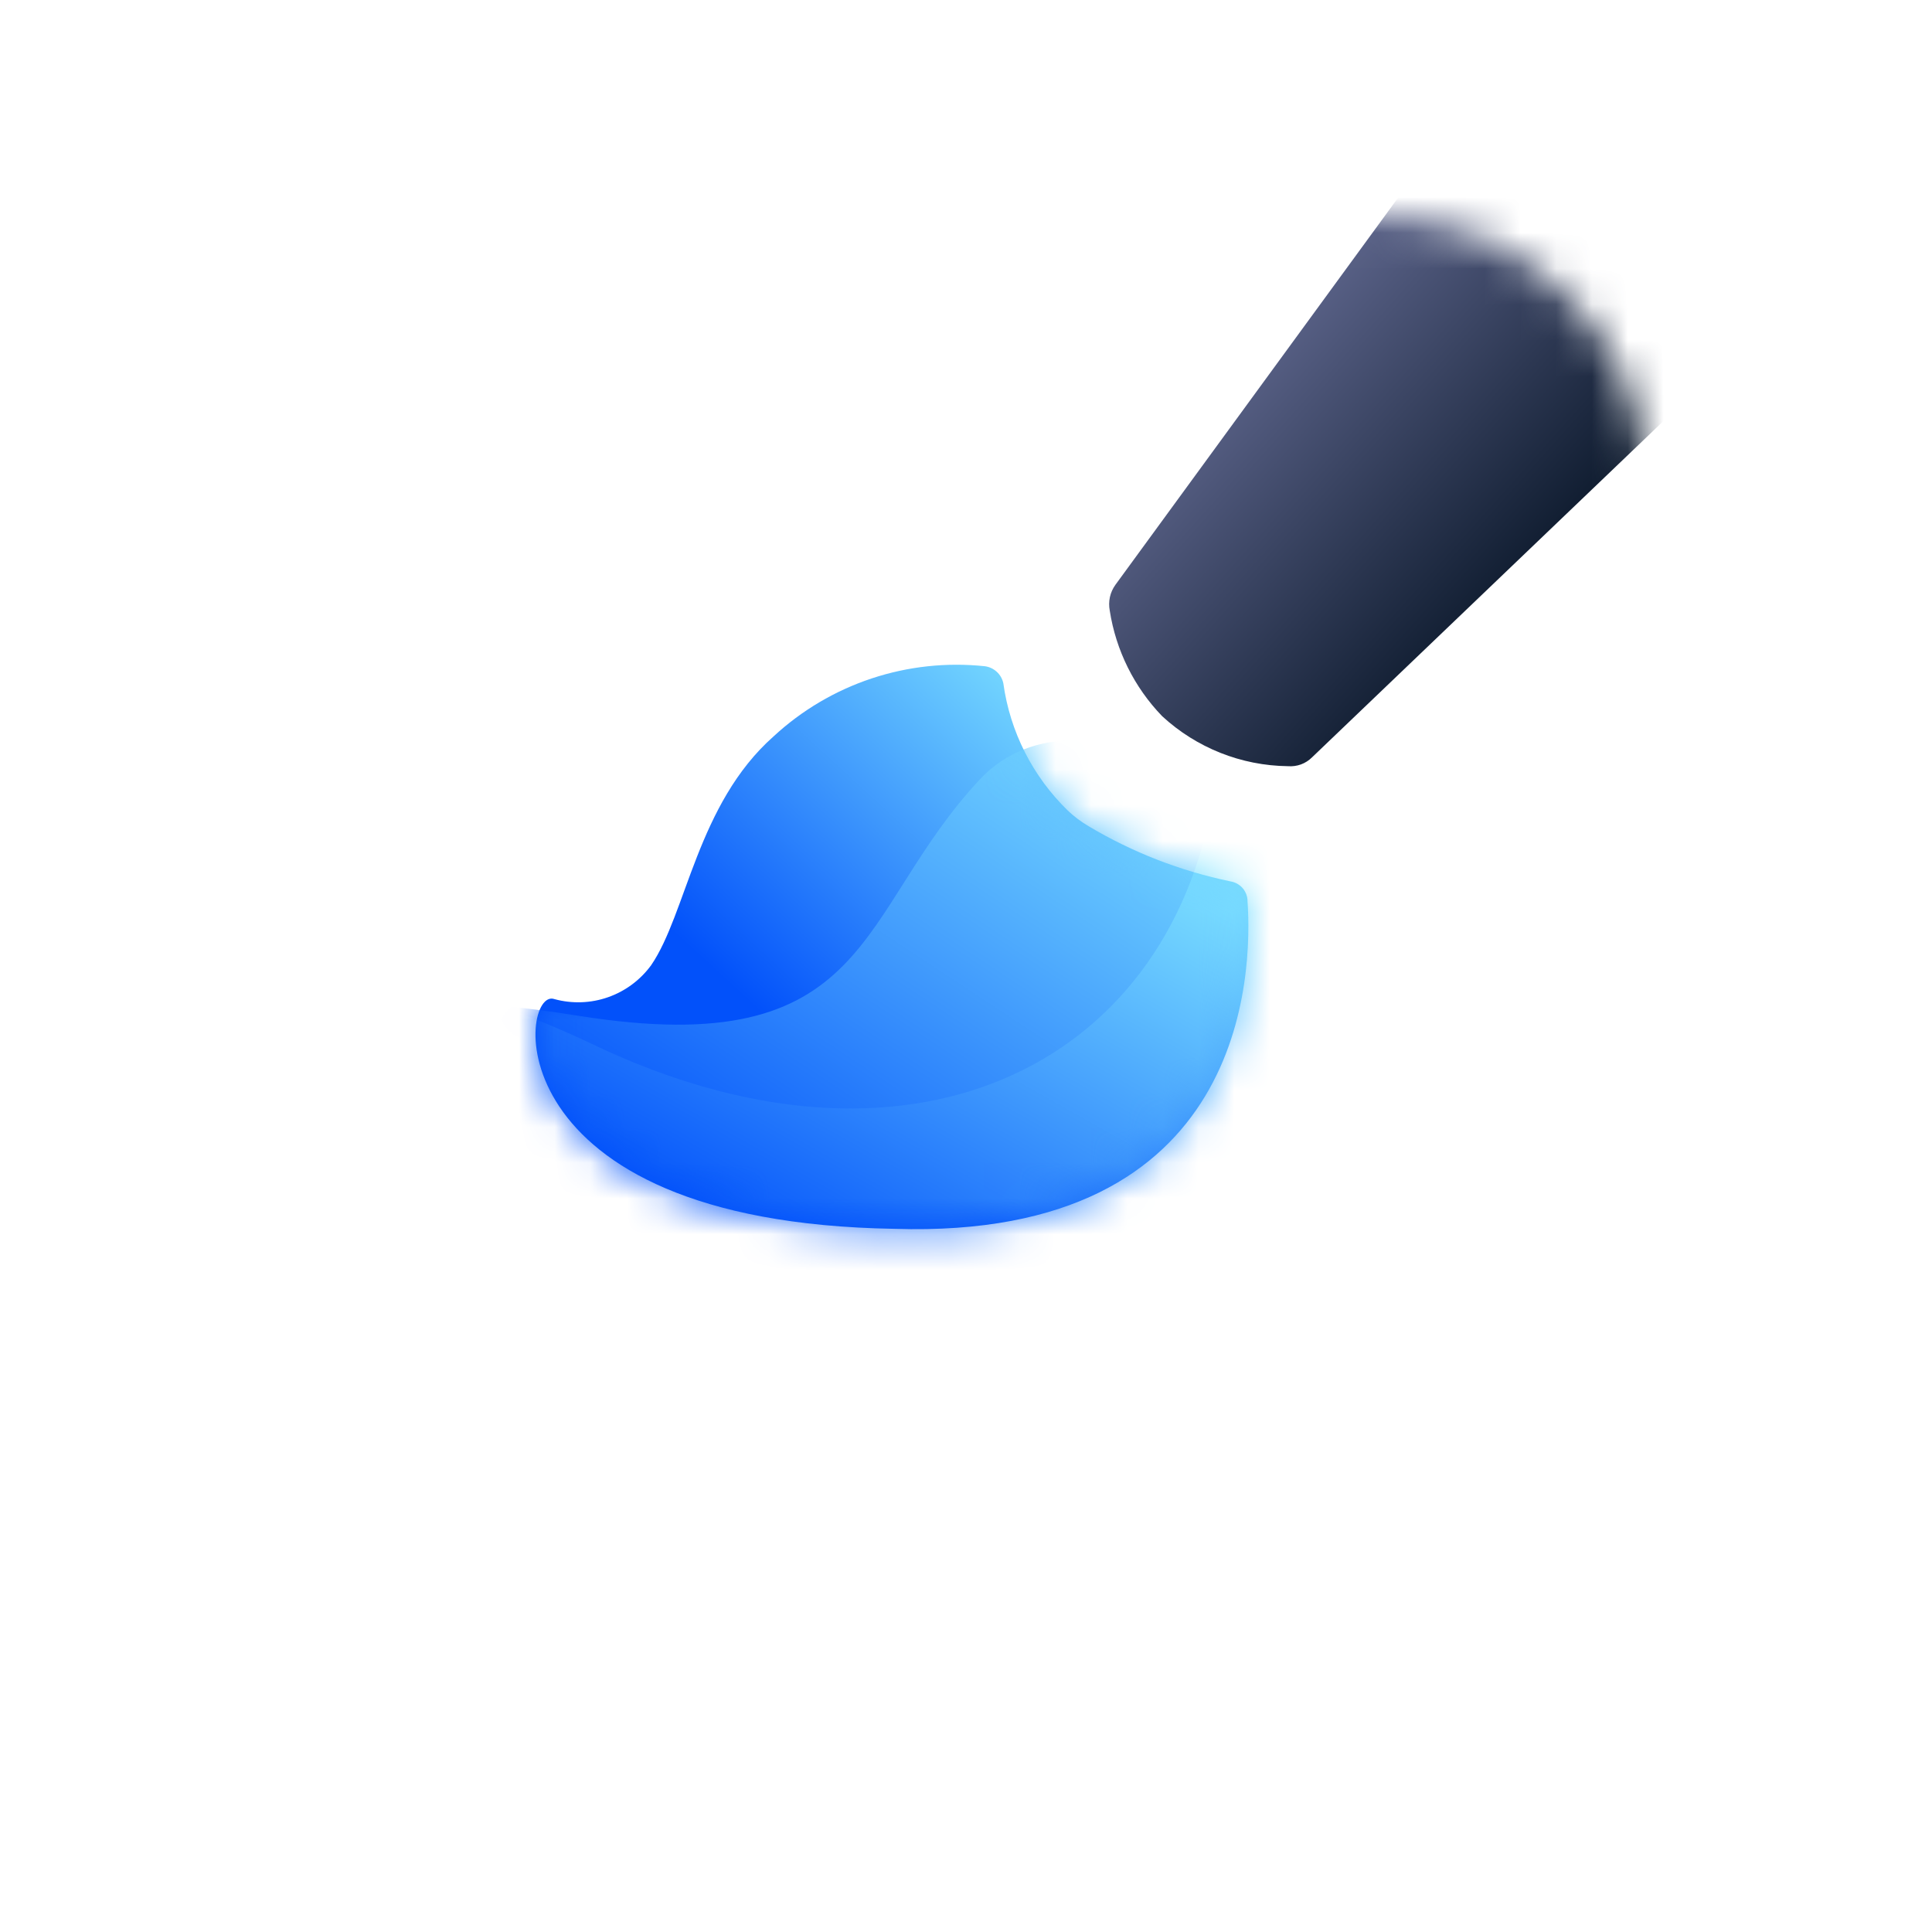 <svg width="54" height="54" viewBox="0 0 54 54" fill="none" xmlns="http://www.w3.org/2000/svg">
<g id="Group 5689">
<g id="Rectangle 9745" filter="url(#filter0_d_6_5261)">
<path d="M8 13.6C8 9.403 11.403 6 15.6 6H38.4C42.597 6 46 9.403 46 13.6V36.4C46 40.597 42.597 44 38.4 44H15.6C11.403 44 8 40.597 8 36.4V13.6Z" fill="white"/>
</g>
<mask id="mask0_6_5261" style="mask-type:alpha" maskUnits="userSpaceOnUse" x="8" y="6" width="38" height="38">
<path id="Rectangle 9752" d="M8 13.6C8 9.403 11.403 6 15.6 6H38.4C42.597 6 46 9.403 46 13.6V36.4C46 40.597 42.597 44 38.4 44H15.6C11.403 44 8 40.597 8 36.4V13.6Z" fill="white"/>
</mask>
<g mask="url(#mask0_6_5261)">
<g id="Group 5402">
<path id="Vector" d="M15.495 27.925C15.989 28.06 16.512 28.042 16.994 27.873C17.477 27.704 17.897 27.392 18.199 26.979C19.19 25.537 19.483 22.474 21.623 20.581C22.41 19.853 23.344 19.301 24.362 18.963C25.38 18.625 26.458 18.509 27.525 18.621C27.65 18.637 27.766 18.691 27.859 18.776C27.952 18.86 28.016 18.972 28.043 19.095C28.23 20.452 28.866 21.704 29.844 22.654C30.02 22.824 30.219 22.969 30.429 23.094C31.655 23.825 32.996 24.346 34.396 24.636C34.529 24.658 34.65 24.727 34.737 24.83C34.824 24.933 34.871 25.064 34.869 25.199C35.004 27.182 34.869 34.661 25.002 34.346C13.693 34.165 14.504 27.565 15.495 27.925Z" fill="url(#paint0_linear_6_5261)"/>
<g id="Mask group">
<mask id="mask1_6_5261" style="mask-type:alpha" maskUnits="userSpaceOnUse" x="14" y="18" width="21" height="17">
<path id="Vector_2" d="M15.495 27.925C15.989 28.06 16.512 28.042 16.994 27.873C17.477 27.704 17.897 27.392 18.199 26.979C19.19 25.537 19.483 22.474 21.623 20.581C22.41 19.853 23.344 19.301 24.362 18.963C25.38 18.625 26.459 18.509 27.525 18.621C27.65 18.637 27.767 18.691 27.859 18.776C27.952 18.86 28.016 18.972 28.043 19.095C28.23 20.452 28.866 21.704 29.845 22.654C30.02 22.824 30.219 22.969 30.429 23.094C31.656 23.825 32.996 24.346 34.396 24.636C34.529 24.658 34.65 24.727 34.737 24.83C34.824 24.933 34.871 25.064 34.869 25.199C35.004 27.182 34.869 34.661 25.002 34.346C13.693 34.165 14.504 27.565 15.495 27.925Z" fill="url(#paint1_linear_6_5261)"/>
</mask>
<g mask="url(#mask1_6_5261)">
<path id="Vector 581" d="M16.16 28.39C24.45 29.716 23.893 25.514 27.396 21.775C28.816 20.26 31.18 20.444 32.855 21.671C35.79 23.821 39.592 26.82 40.512 29.583C42.103 34.355 30.172 43.503 15.457 37.935C0.742 32.367 3.237 26.322 16.16 28.39Z" fill="url(#paint2_linear_6_5261)"/>
<path id="Vector 582" d="M16.558 29.185C25.307 33.37 32.602 29.913 33.915 22.295C34.035 21.599 33.856 20.885 33.864 20.179C33.892 17.907 37.702 19.043 38.829 22.424C40.42 27.197 30.171 43.502 15.456 37.935C0.741 32.367 4.752 23.538 16.558 29.185Z" fill="url(#paint3_linear_6_5261)"/>
</g>
</g>
<path id="Vector_3" d="M35.997 21.415C34.693 21.4 33.441 20.902 32.483 20.018C31.702 19.209 31.19 18.178 31.018 17.067C30.994 16.942 30.995 16.814 31.022 16.69C31.049 16.566 31.102 16.449 31.176 16.346L43.251 -0.189C43.709 -0.761 44.277 -1.235 44.922 -1.582C45.568 -1.93 46.276 -2.143 47.006 -2.211C47.736 -2.278 48.471 -2.197 49.169 -1.974C49.867 -1.75 50.513 -1.389 51.068 -0.91C51.64 -0.416 52.104 0.191 52.431 0.873C52.757 1.554 52.939 2.297 52.964 3.052C52.99 3.808 52.858 4.56 52.578 5.263C52.298 5.965 51.876 6.601 51.338 7.132L36.673 21.167C36.585 21.255 36.479 21.323 36.362 21.366C36.245 21.408 36.121 21.425 35.997 21.415Z" fill="url(#paint4_linear_6_5261)"/>
</g>
</g>
</g>
<defs>
<filter id="filter0_d_6_5261" x="0" y="0" width="54" height="54" filterUnits="userSpaceOnUse" color-interpolation-filters="sRGB">
<feFlood flood-opacity="0" result="BackgroundImageFix"/>
<feColorMatrix in="SourceAlpha" type="matrix" values="0 0 0 0 0 0 0 0 0 0 0 0 0 0 0 0 0 0 127 0" result="hardAlpha"/>
<feOffset dy="2"/>
<feGaussianBlur stdDeviation="4"/>
<feComposite in2="hardAlpha" operator="out"/>
<feColorMatrix type="matrix" values="0 0 0 0 0.055 0 0 0 0 0.106 0 0 0 0 0.18 0 0 0 0.09 0"/>
<feBlend mode="normal" in2="BackgroundImageFix" result="effect1_dropShadow_6_5261"/>
<feBlend mode="normal" in="SourceGraphic" in2="effect1_dropShadow_6_5261" result="shape"/>
</filter>
<linearGradient id="paint0_linear_6_5261" x1="32.466" y1="20.833" x2="23.607" y2="30.466" gradientUnits="userSpaceOnUse">
<stop stop-color="#81E6FF"/>
<stop offset="1" stop-color="#0251FA"/>
</linearGradient>
<linearGradient id="paint1_linear_6_5261" x1="32.466" y1="20.833" x2="23.607" y2="30.466" gradientUnits="userSpaceOnUse">
<stop stop-color="#81E6FF"/>
<stop offset="1" stop-color="#0251FA"/>
</linearGradient>
<linearGradient id="paint2_linear_6_5261" x1="36.363" y1="22.503" x2="25.98" y2="38.227" gradientUnits="userSpaceOnUse">
<stop stop-color="#81E6FF"/>
<stop offset="1" stop-color="#0251FA"/>
</linearGradient>
<linearGradient id="paint3_linear_6_5261" x1="36.431" y1="25.23" x2="28.299" y2="39.635" gradientUnits="userSpaceOnUse">
<stop stop-color="#81E6FF"/>
<stop offset="1" stop-color="#0251FA"/>
</linearGradient>
<linearGradient id="paint4_linear_6_5261" x1="36.443" y1="8.107" x2="43.999" y2="14.868" gradientUnits="userSpaceOnUse">
<stop stop-color="#5A6288"/>
<stop offset="1" stop-color="#0E1B2E"/>
</linearGradient>
</defs>
</svg>
